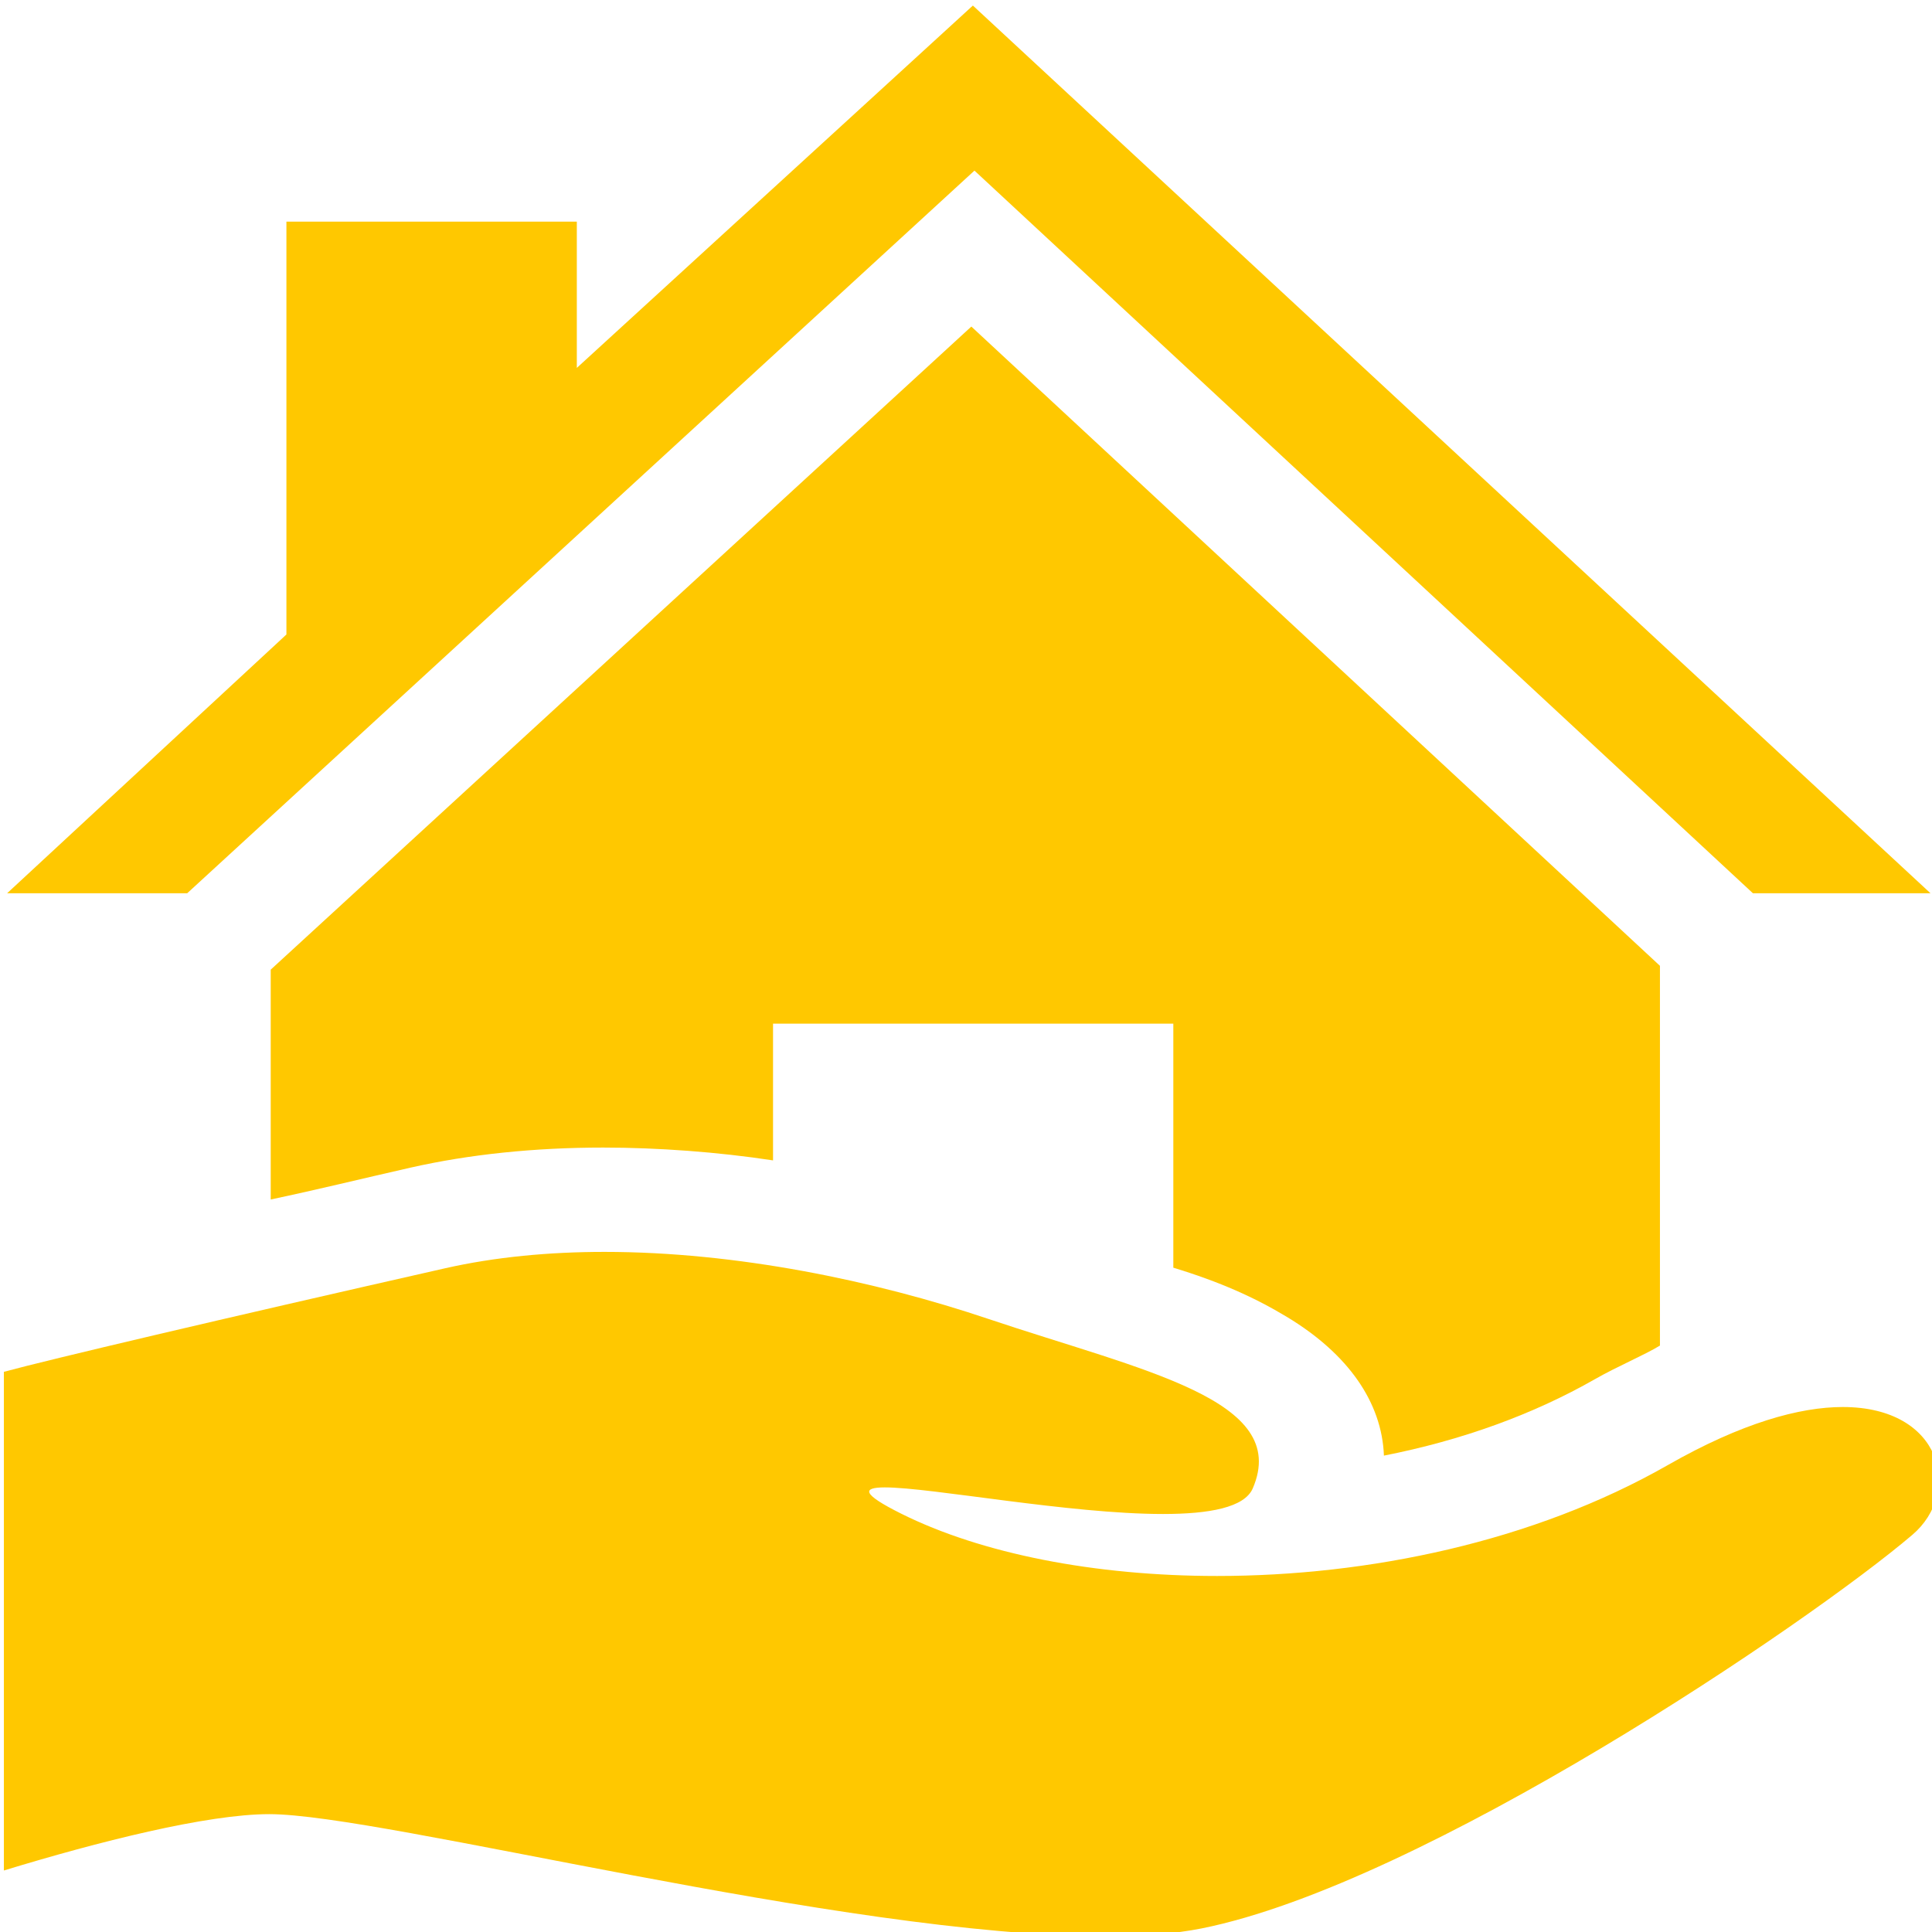 <?xml version="1.0" encoding="UTF-8" standalone="no"?>
<svg
   xmlns:dc="http://purl.org/dc/elements/1.1/"
   xmlns:cc="http://creativecommons.org/ns#"
   xmlns:rdf="http://www.w3.org/1999/02/22-rdf-syntax-ns#"
   xmlns:svg="http://www.w3.org/2000/svg"
   xmlns="http://www.w3.org/2000/svg"
   height="32"
   width="32"
   xml:space="preserve"
   viewBox="0 0 32 32"
   y="0px"
   x="0px"
   id="Capa_1"
   version="1.1"><defs
   id="defs43" />
<g
   style="fill:#ffc800;fill-opacity:1"
   transform="matrix(0.13,0,0,0.108,-3.158,0.092)"
   id="g8">
	<path
   style="fill:#ffc800;fill-opacity:1"
   id="path2"
   d="m 101.15,175.142 c 6.966,0 14.634,0.68 21.634,1.966 v -20.969 h 51 v 37.424 c 6,2.203 10.381,4.579 14.494,7.567 7.797,5.664 12.082,13.099 12.339,21.254 9.925,-2.345 19.028,-6.321 26.905,-11.737 2.846,-1.956 6.262,-3.668 8.262,-5.137 V 147.267 L 148.047,49.23 58.784,147.858 v 35.247 c 6,-1.521 11.468,-3.156 17.806,-4.884 7.496,-2.043 15.815,-3.079 24.56,-3.079 z" />
	<polygon
   style="fill:#ffc800;fill-opacity:1"
   id="polygon4"
   points="25.201,136.139 48.144,136.139 148.446,25.313 247.63,136.139 270.251,136.139 148.247,0 97.784,55.572 97.784,33.139 60.784,33.139 60.784,96.454 " />
	<path
   style="fill:#ffc800;fill-opacity:1"
   id="path6"
   d="m 259.083,214.931 c -5.494,0 -12.89,2.44 -22.289,8.901 -17.182,11.811 -38.215,17.012 -57.433,17.012 -15.623,0 -30.045,-3.435 -40.23,-9.546 -5.046,-3.028 -5.031,-4.039 -2.104,-4.039 5.878,0 23.504,4.079 35.449,4.079 5.878,0 10.379,-0.987 11.432,-3.934 4.867,-13.628 -14.001,-18.016 -33.73,-26 -14.444,-5.848 -32.073,-10.262 -48.861,-10.263 -6.999,0 -13.914,0.767 -20.332,2.517 -29.141,7.945 -50.199,13.93 -56.199,15.873 v 76.48 c 12,-4.413 25.9,-8.642 33.81,-8.642 14.516,0 73.253,18.726 106.51,18.726 4.658,0 8.829,-0.367 12.298,-1.204 28.227,-6.814 77.232,-46.725 90.533,-60.351 6.386,-6.542 3.86,-19.609 -8.854,-19.609 z" />
</g>
<g
   transform="translate(0,-264.096)"
   id="g10">
</g>
<g
   transform="translate(0,-264.096)"
   id="g12">
</g>
<g
   transform="translate(0,-264.096)"
   id="g14">
</g>
<g
   transform="translate(0,-264.096)"
   id="g16">
</g>
<g
   transform="translate(0,-264.096)"
   id="g18">
</g>
<g
   transform="translate(0,-264.096)"
   id="g20">
</g>
<g
   transform="translate(0,-264.096)"
   id="g22">
</g>
<g
   transform="translate(0,-264.096)"
   id="g24">
</g>
<g
   transform="translate(0,-264.096)"
   id="g26">
</g>
<g
   transform="translate(0,-264.096)"
   id="g28">
</g>
<g
   transform="translate(0,-264.096)"
   id="g30">
</g>
<g
   transform="translate(0,-264.096)"
   id="g32">
</g>
<g
   transform="translate(0,-264.096)"
   id="g34">
</g>
<g
   transform="translate(0,-264.096)"
   id="g36">
</g>
<g
   transform="translate(0,-264.096)"
   id="g38">
</g>
</svg>